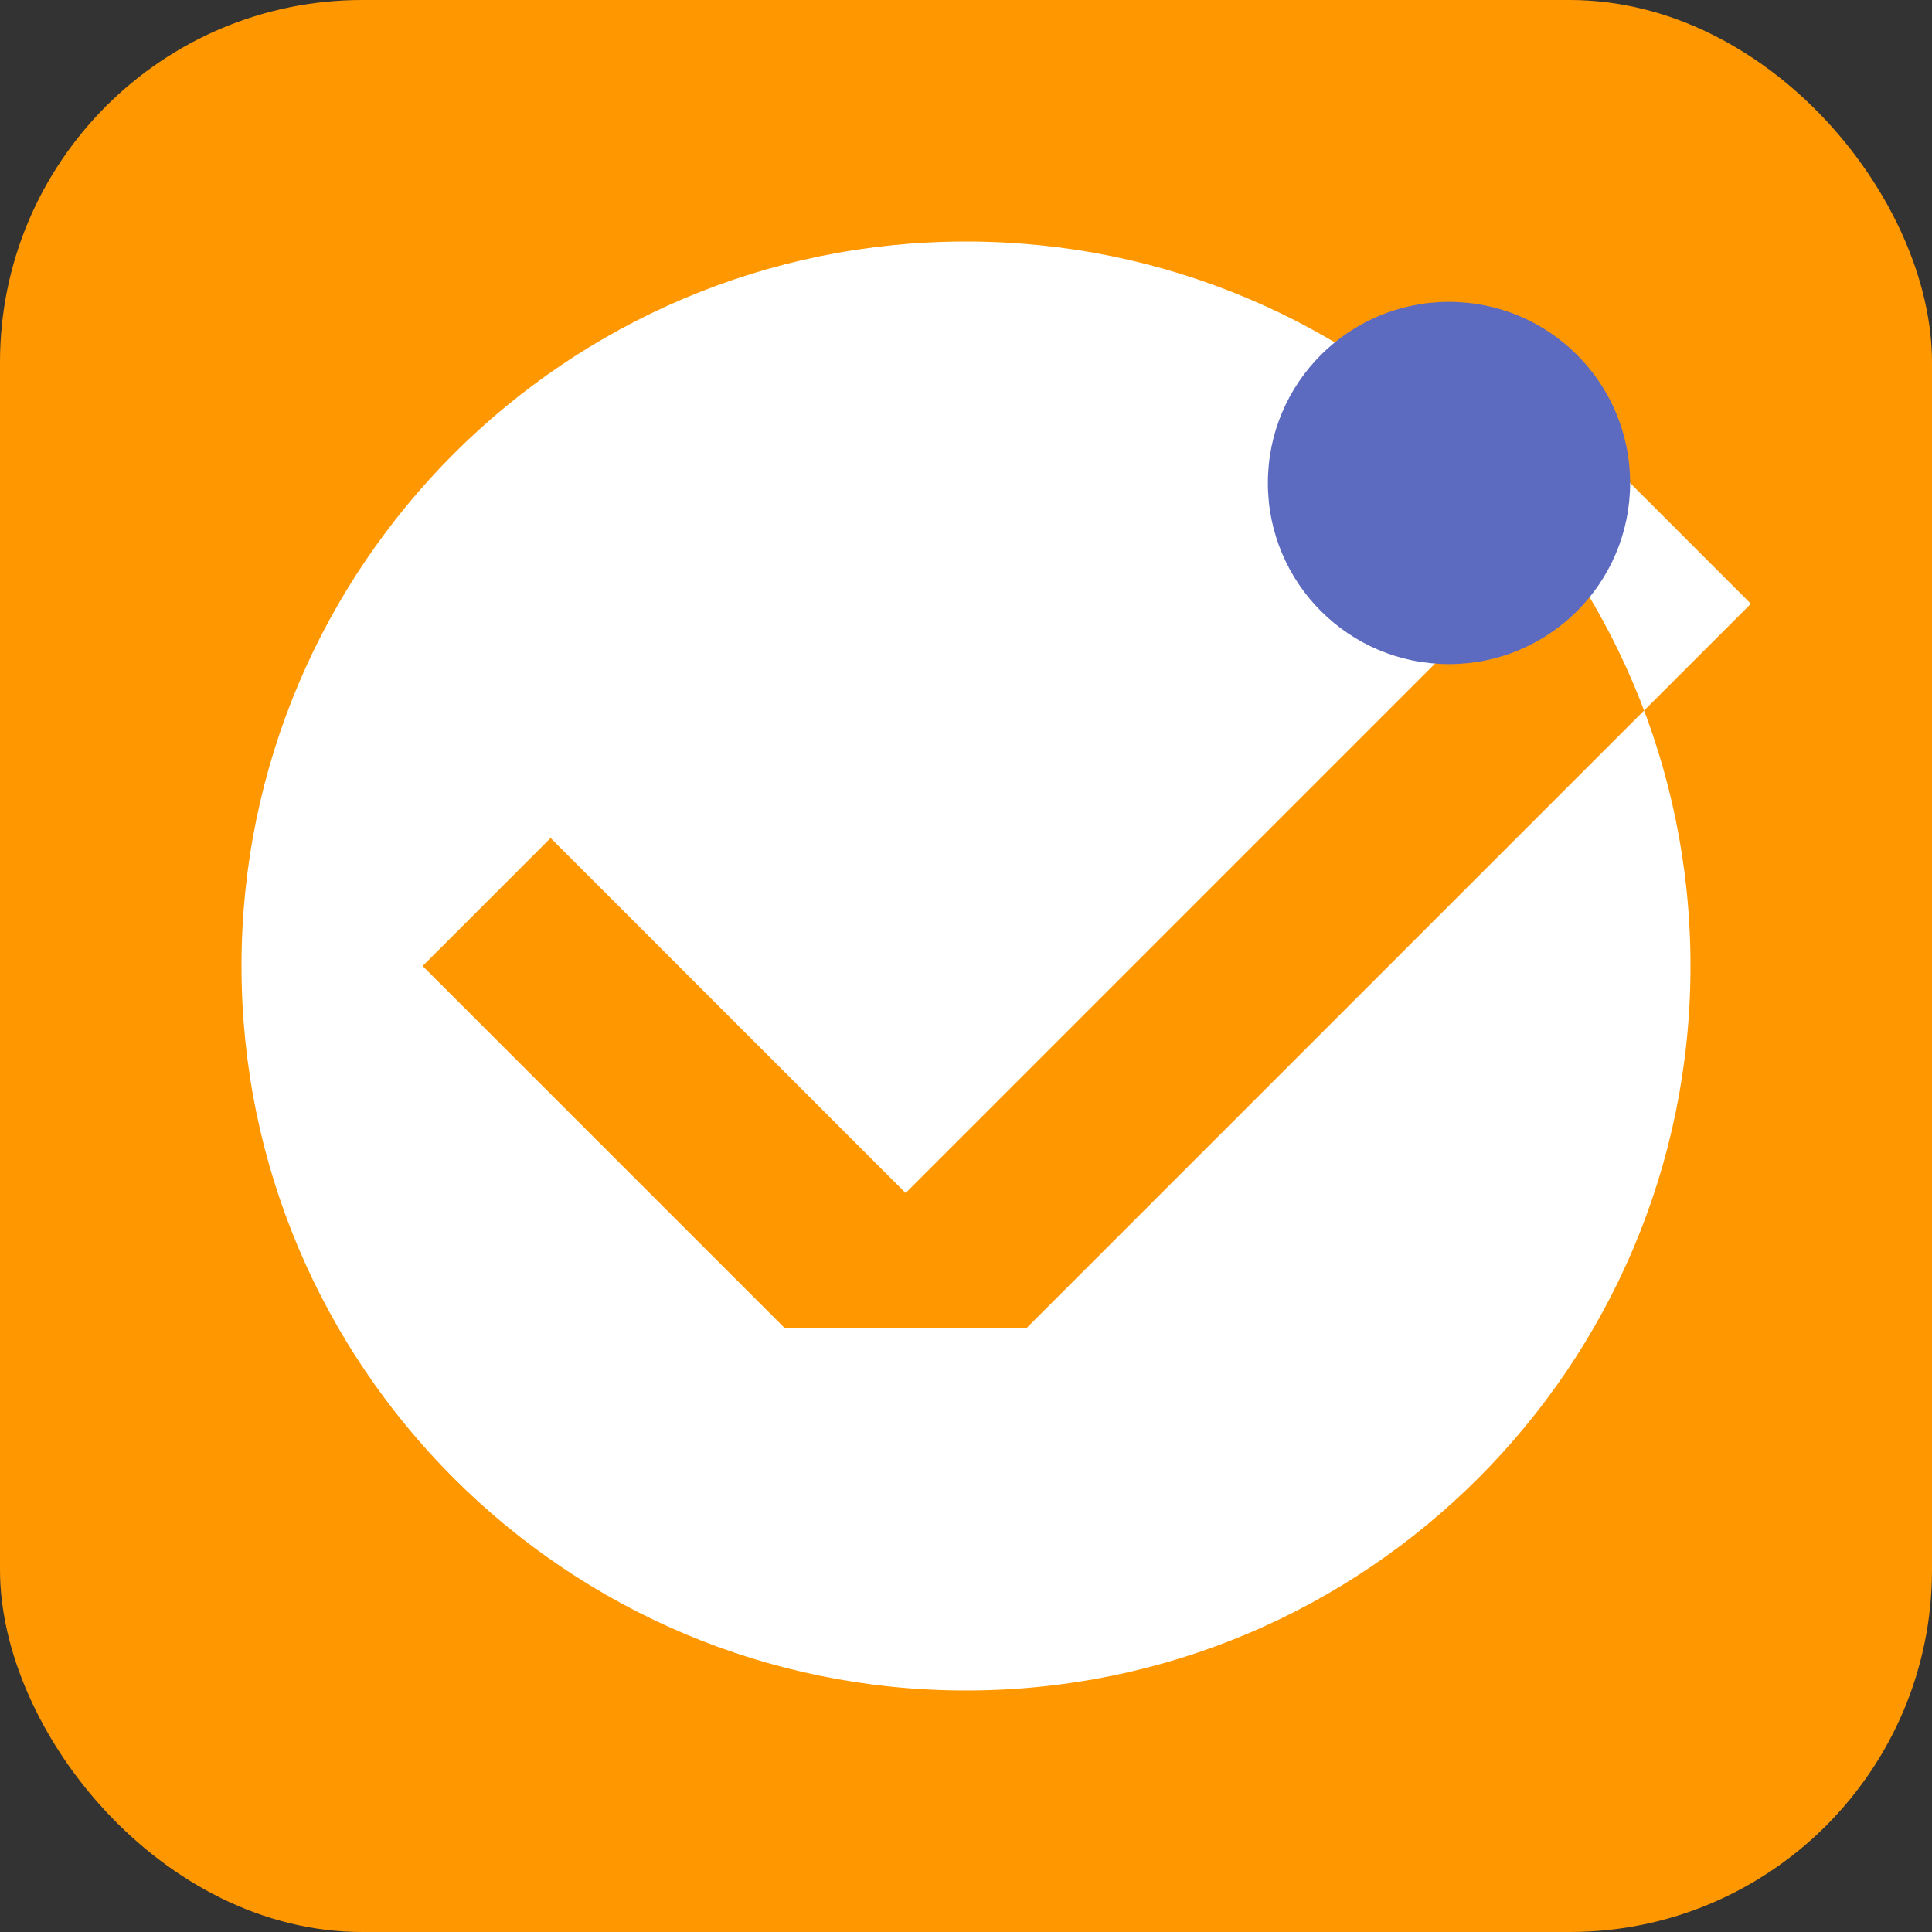 <svg width="32" height="32" viewBox="0 0 32 32" fill="none" xmlns="http://www.w3.org/2000/svg">
  <rect x="0" y="0" width="32" height="32" fill="#333333" stroke="none"/>
  <rect width="32" height="32" rx="6" fill="#FF9800"/>
  <path d="M16 4C9.376 4 4 9.376 4 16s5.376 12 12 12 12-5.376 12-12S22.624 4 16 4zm-3 18l-6-6 2.12-2.12L15 19.76l11.88-11.88L29 10l-12 12z" fill="white"/>
  <circle cx="24" cy="8" r="3" fill="#5C6BC0"/>
</svg>